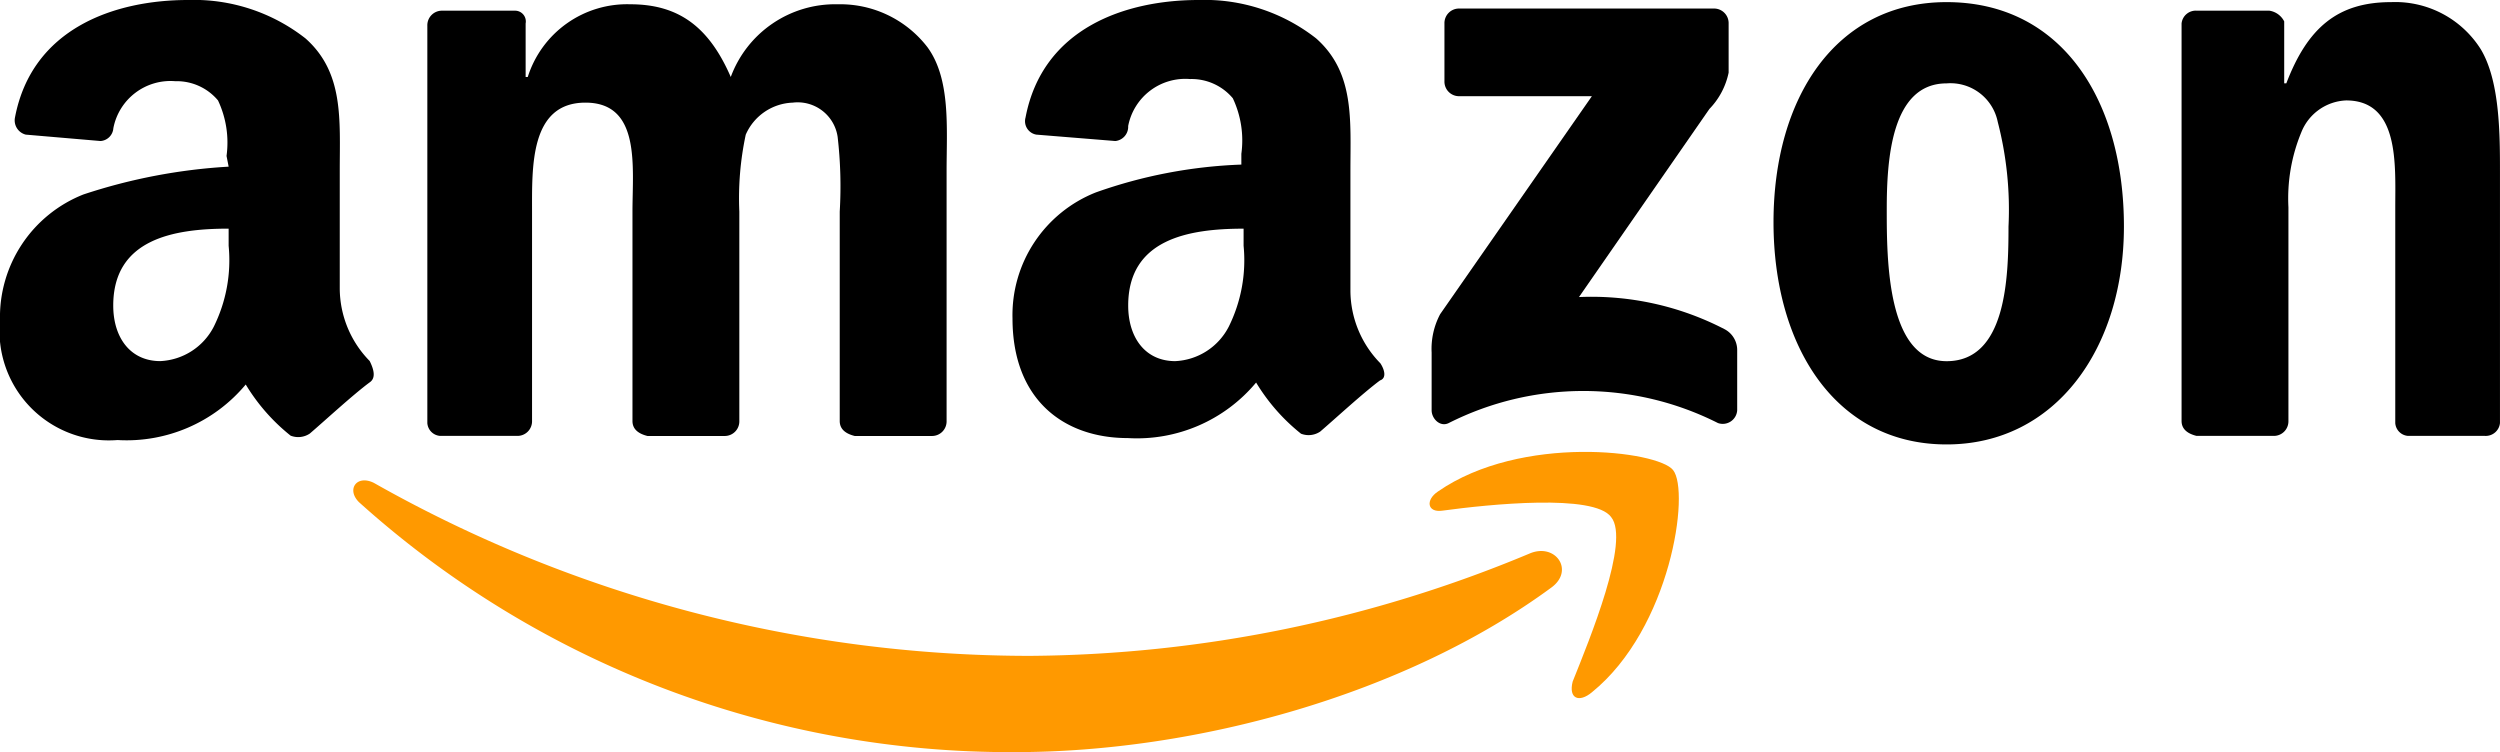 <svg xmlns="http://www.w3.org/2000/svg" width="92.854" height="27.936" viewBox="0 0 92.854 27.936">
  <g id="Group_1728" data-name="Group 1728" transform="translate(0 -0.4)">
    <path id="Path_1539" data-name="Path 1539" d="M41.11,32.975c6.746,0,14.523-2.143,19.92-6.111.873-.635.159-1.667-.794-1.27A48.9,48.9,0,0,1,41.665,29.4,49.513,49.513,0,0,1,17.3,22.976c-.635-.317-1.032.238-.556.714A36.131,36.131,0,0,0,41.11,32.975Z" transform="translate(-3.412 -4.64)" fill="#f90"/>
    <path id="Path_1540" data-name="Path 1540" d="M72.933,30.478c2.936-2.381,3.651-7.46,3.016-8.254-.556-.714-5.635-1.349-8.73.794-.476.317-.4.794.159.714,1.746-.238,5.635-.635,6.27.238.714.873-.794,4.524-1.429,6.111C72.06,30.716,72.457,30.875,72.933,30.478Z" transform="translate(-13.808 -4.365)" fill="#f90"/>
    <path id="Path_1541" data-name="Path 1541" d="M67,13.577V15.72c0,.317.317.635.635.476a11.092,11.092,0,0,1,10,0,.537.537,0,0,0,.714-.476V13.5a.873.873,0,0,0-.476-.794,10.739,10.739,0,0,0-5.4-1.19L77.317,4.53a2.736,2.736,0,0,0,.714-1.349V1.356A.542.542,0,0,0,77.476.8H68.032a.542.542,0,0,0-.556.556V3.5a.542.542,0,0,0,.556.556h4.92l-5.635,8.095A2.749,2.749,0,0,0,67,13.577Z" transform="translate(-13.827 -0.083)"/>
    <path id="Path_1542" data-name="Path 1542" d="M23.254.838h-2.7A.542.542,0,0,0,20,1.394V16.155a.512.512,0,0,0,.476.476h2.857a.542.542,0,0,0,.556-.556V8.3c0-1.667-.079-4.047,1.984-4.047S27.619,6.632,27.619,8.3v7.778c0,.317.238.476.556.556h2.857a.542.542,0,0,0,.556-.556V8.3a11.278,11.278,0,0,1,.238-2.857,1.981,1.981,0,0,1,1.746-1.19,1.5,1.5,0,0,1,1.667,1.27A16.018,16.018,0,0,1,35.317,8.3v7.778c0,.317.238.476.556.556H38.73a.542.542,0,0,0,.556-.556V6.79c0-1.587.159-3.413-.714-4.6A4.089,4.089,0,0,0,35.238.6a4.133,4.133,0,0,0-3.968,2.7c-.794-1.825-1.9-2.7-3.73-2.7A3.87,3.87,0,0,0,23.73,3.3h-.079V1.314A.4.4,0,0,0,23.254.838Z" transform="translate(-4.128 -0.041)"/>
    <path id="Path_1543" data-name="Path 1543" d="M89.428,16.928c4.047,0,6.587-3.571,6.587-8.095,0-4.682-2.3-8.333-6.587-8.333C85.3.5,83,4.071,83,8.674S85.3,16.928,89.428,16.928ZM87.206,8.2c0-1.825.159-4.682,2.222-4.682a1.791,1.791,0,0,1,1.9,1.429,12.975,12.975,0,0,1,.4,3.889c0,1.9-.079,5-2.3,5S87.206,10.023,87.206,8.2Z" transform="translate(-17.129 -0.021)"/>
    <path id="Path_1544" data-name="Path 1544" d="M105.354.817h-2.7a.531.531,0,0,0-.556.476V16.055c0,.317.238.476.556.556h2.857a.542.542,0,0,0,.556-.556V8.119a6.41,6.41,0,0,1,.476-2.778,1.873,1.873,0,0,1,1.667-1.19c1.984,0,1.825,2.381,1.825,3.968v8.016a.512.512,0,0,0,.476.476h2.857a.531.531,0,0,0,.556-.476V6.849c0-1.429,0-3.413-.714-4.6A3.756,3.756,0,0,0,109.878.5c-1.984,0-3.1.952-3.889,3.016h-.079v-2.3A.742.742,0,0,0,105.354.817Z" transform="translate(-21.071 -0.021)"/>
    <path id="Path_1545" data-name="Path 1545" d="M61.05,13.892a3.867,3.867,0,0,1-1.111-2.7V6.749c0-1.9.159-3.651-1.27-4.92A6.717,6.717,0,0,0,54.3.4c-2.7,0-5.793,1.032-6.428,4.365a.506.506,0,0,0,.4.635l2.936.238a.531.531,0,0,0,.476-.556,2.161,2.161,0,0,1,2.3-1.746,2,2,0,0,1,1.587.714,3.669,3.669,0,0,1,.317,2.063v.4a18.056,18.056,0,0,0-5.4,1.032,4.9,4.9,0,0,0-3.1,4.682c0,3.016,1.9,4.444,4.286,4.444a5.76,5.76,0,0,0,4.762-2.063,7.164,7.164,0,0,0,1.667,1.9.771.771,0,0,0,.714-.079h0c.556-.476,1.587-1.429,2.222-1.9C61.288,14.447,61.209,14.13,61.05,13.892Zm-5.635-1.349a2.356,2.356,0,0,1-1.984,1.27c-1.111,0-1.746-.873-1.746-2.063,0-2.46,2.222-2.857,4.286-2.857v.635A5.557,5.557,0,0,1,55.416,12.542Z" transform="translate(-9.782)"/>
    <path id="Path_1546" data-name="Path 1546" d="M8.492,6.59A20.941,20.941,0,0,0,3.1,7.622,4.9,4.9,0,0,0,0,12.3a4.063,4.063,0,0,0,4.365,4.444,5.76,5.76,0,0,0,4.762-2.063,7.164,7.164,0,0,0,1.667,1.9.771.771,0,0,0,.714-.079h0c.556-.476,1.587-1.429,2.222-1.9.238-.159.159-.476,0-.794a3.867,3.867,0,0,1-1.111-2.7V6.749c0-1.9.159-3.651-1.27-4.92A6.717,6.717,0,0,0,6.984.4C4.286.4,1.19,1.432.556,4.765a.546.546,0,0,0,.4.635l2.778.238a.512.512,0,0,0,.476-.476,2.161,2.161,0,0,1,2.3-1.746,2,2,0,0,1,1.587.714,3.669,3.669,0,0,1,.317,2.063l.079.4Zm-.556,5.952a2.356,2.356,0,0,1-1.984,1.27c-1.111,0-1.746-.873-1.746-2.063,0-2.46,2.222-2.857,4.286-2.857v.635A5.557,5.557,0,0,1,7.936,12.542Z"/>
  </g>
</svg>
